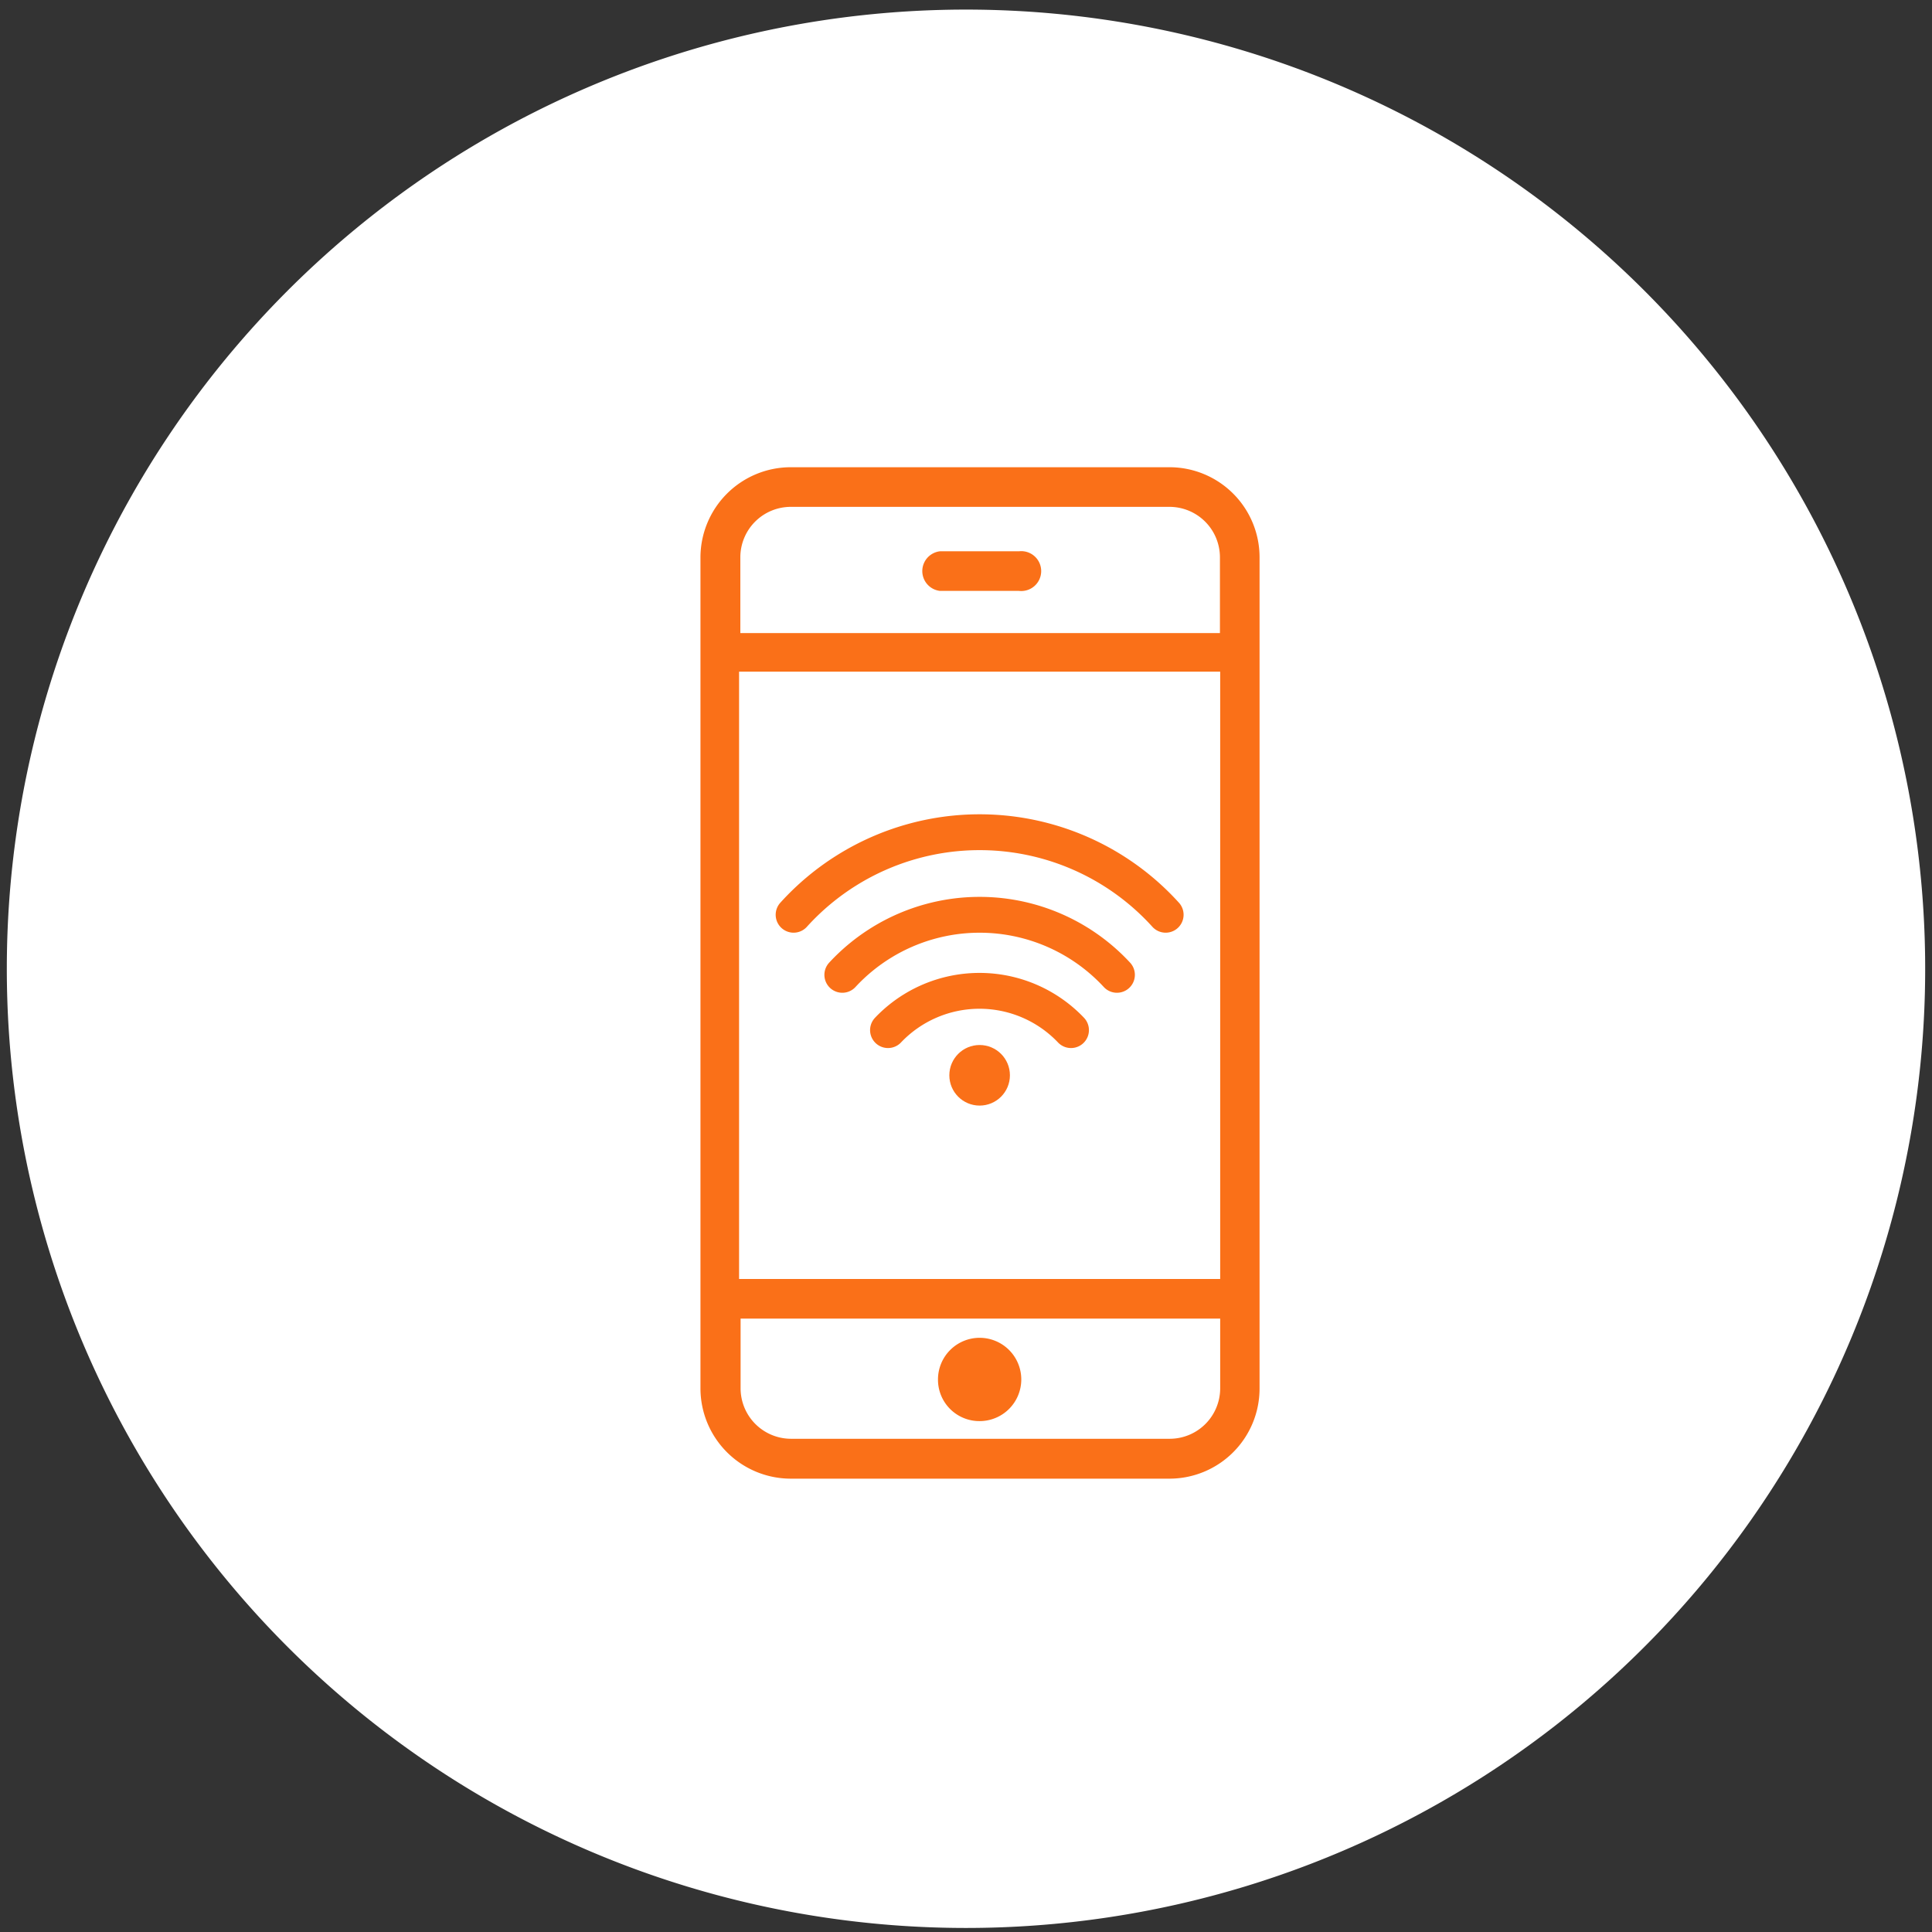 <svg xmlns="http://www.w3.org/2000/svg" viewBox="0 0 76.54 76.54"><rect x="0" y="0" width="76.54" height="76.54" fill="#333333" stroke="none"/><defs><style>.cls-1{fill:#fff;fill-rule:evenodd;}.cls-2{fill:#fa7018;}.cls-3{fill:none;stroke:#fa7018;stroke-linecap:round;stroke-linejoin:round;stroke-width:1.42px;}</style></defs><g id="Bubbel"><path class="cls-1" d="M38.27,76.38a38,38,0,1,0-38-38A38,38,0,0,0,38.27,76.38Z"/></g><g id="Ebene_1" data-name="Ebene 1"><circle class="cls-2" cx="38.81" cy="42.6" r="1.2"/><path class="cls-3" d="M42.43,40.81a5,5,0,0,0-7.25,0"/><path class="cls-3" d="M44.25,38.62a7.41,7.41,0,0,0-10.88,0"/><path class="cls-3" d="M46.18,36.24a9.94,9.94,0,0,0-14.74,0"/><path class="cls-2" d="M46.33,18.51h-15a3.58,3.58,0,0,0-3.58,3.57V55a3.58,3.58,0,0,0,3.58,3.58h15A3.57,3.57,0,0,0,49.9,55V22.08A3.57,3.57,0,0,0,46.33,18.51Zm-17,3.57a2,2,0,0,1,2-2h15a2,2,0,0,1,2,2v3h-19ZM48.34,55a2,2,0,0,1-2,2h-15a2,2,0,0,1-2-2V52.24H48.34Zm0-4.33H29.28V26.61H48.34Zm-8-28.83H37.24a.79.79,0,0,0,0,1.57h3.13a.79.79,0,1,0,0-1.57ZM38.81,56.3a1.65,1.65,0,1,0-1.65-1.65A1.64,1.64,0,0,0,38.81,56.3Z"/></g></svg>